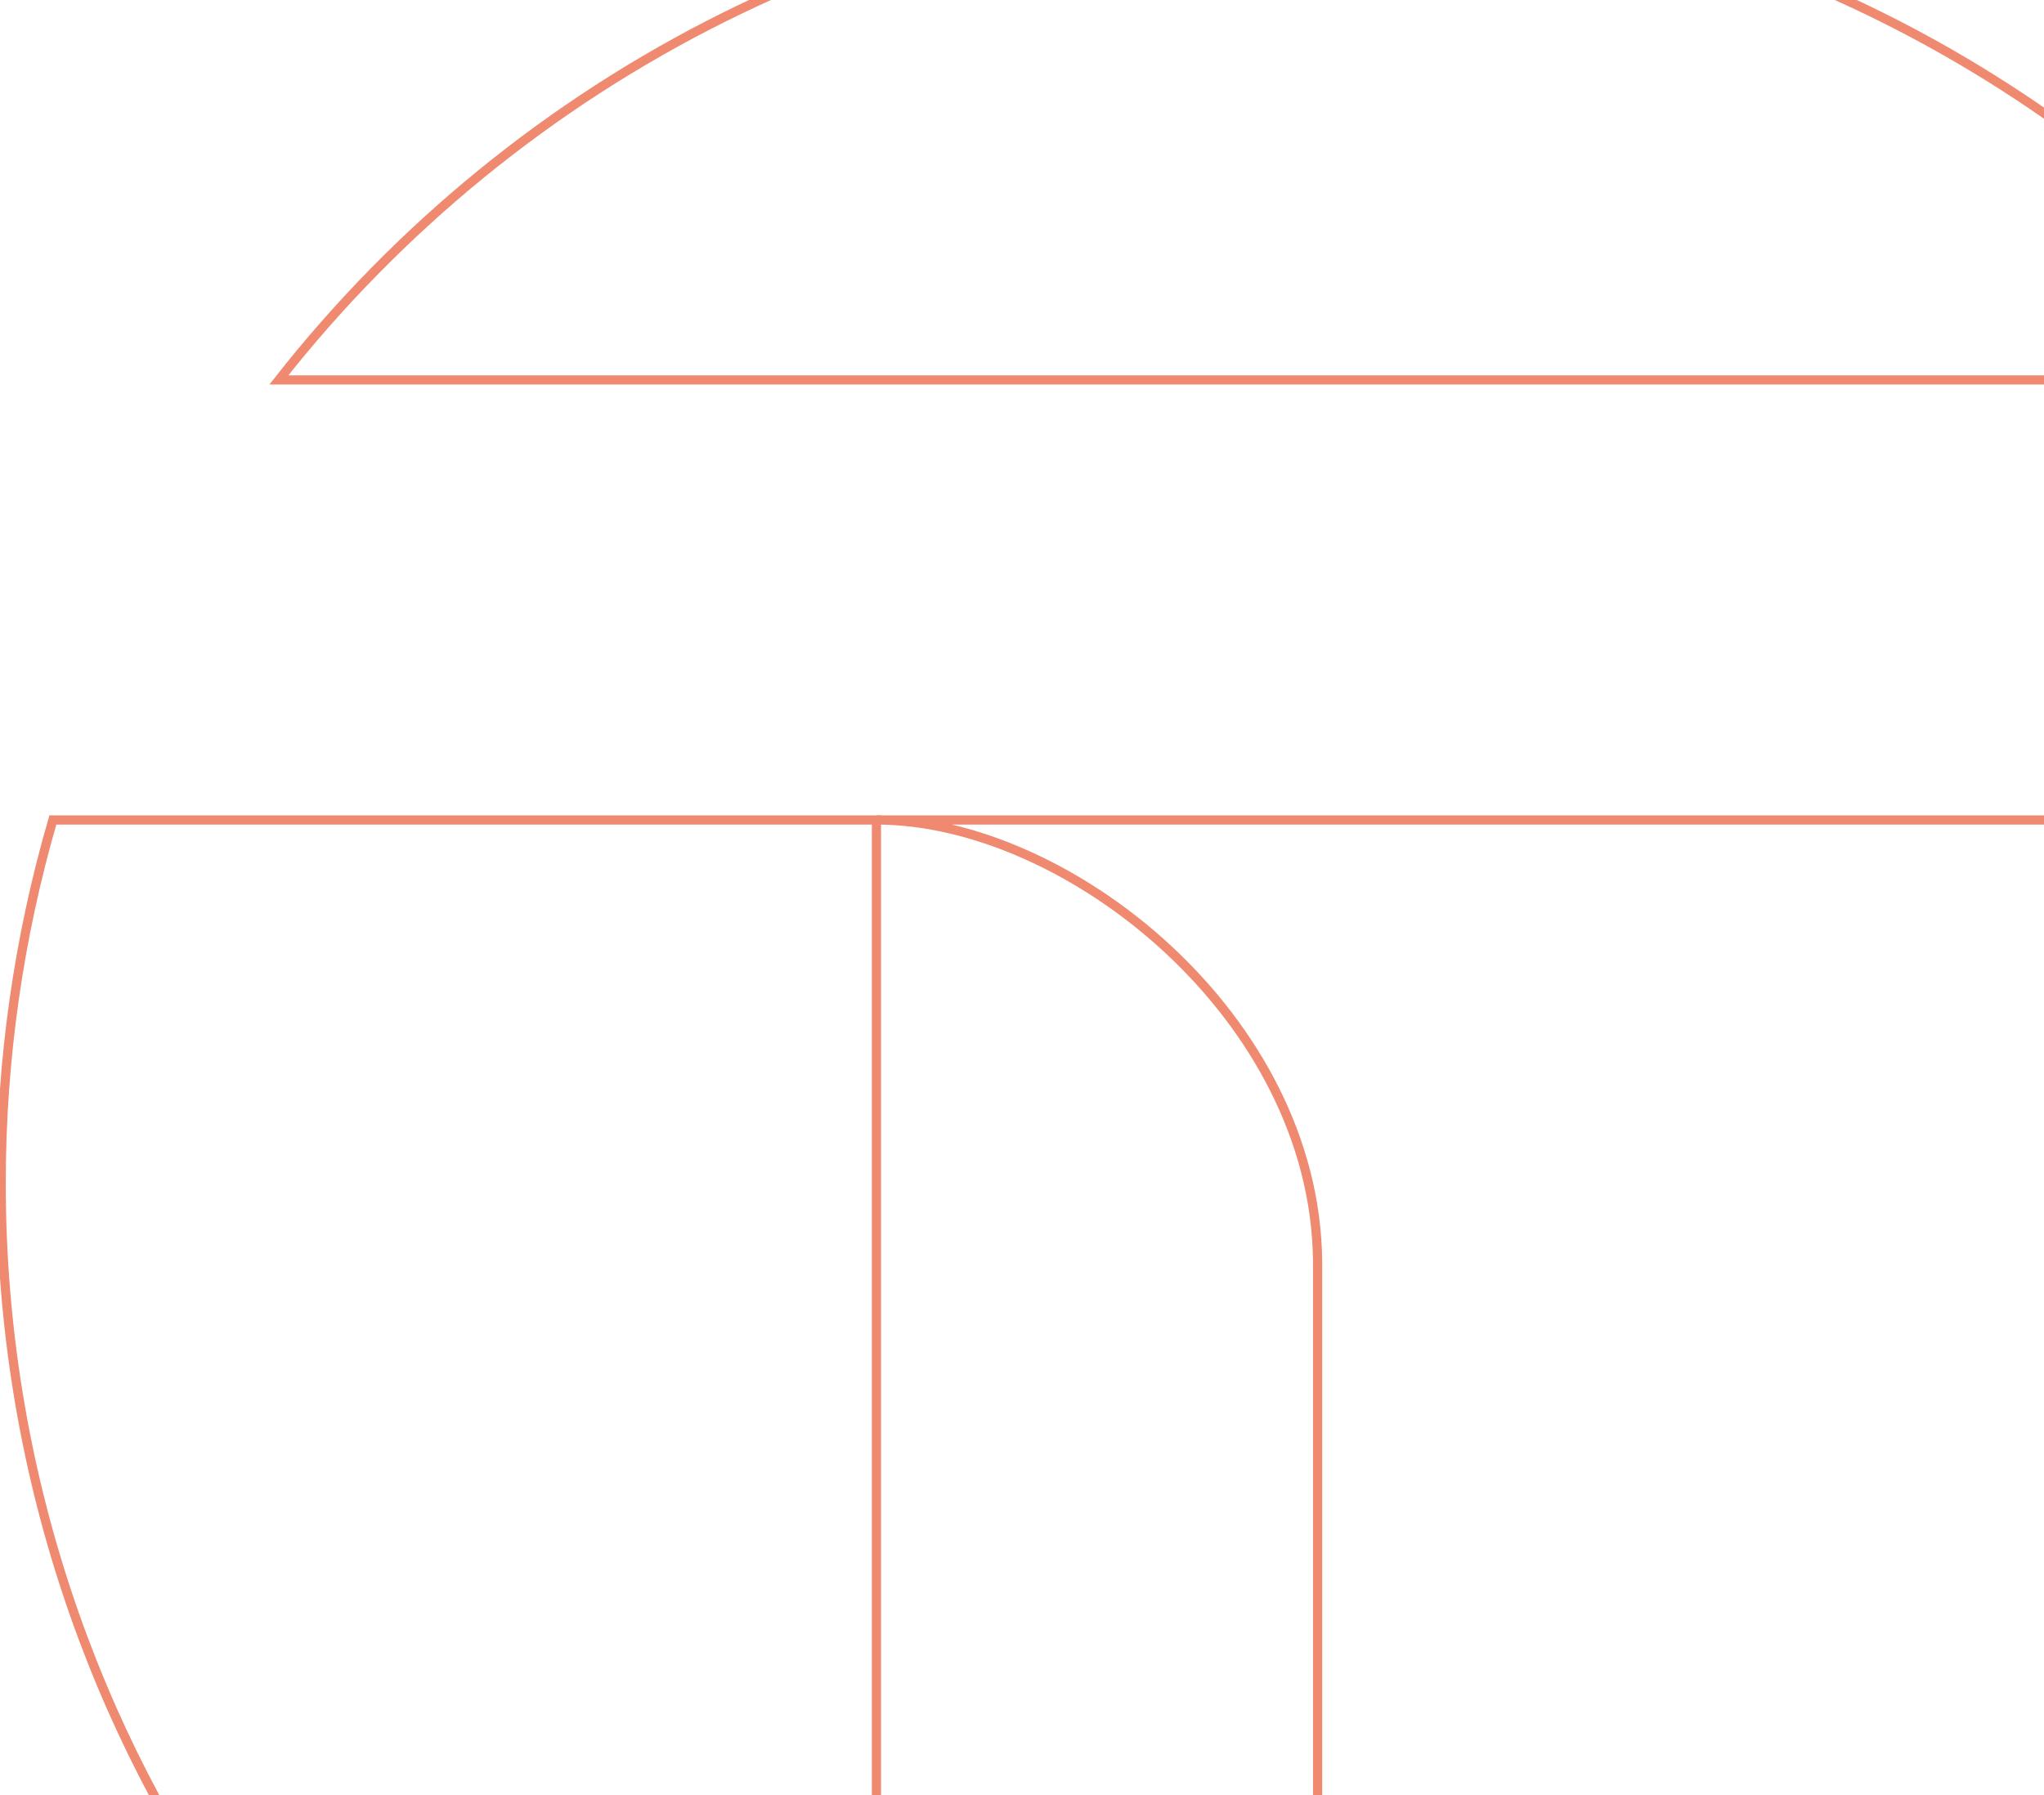 <svg xmlns="http://www.w3.org/2000/svg" xmlns:xlink="http://www.w3.org/1999/xlink" viewBox="0 0 667 586">
  <defs>
    <style>
      .cls-1 {
        clip-path: url(#clippath-1);
      }

      .cls-2 {
        stroke: #e64e26;
        stroke-miterlimit: 10;
        stroke-width: 3px;
      }

      .cls-2, .cls-3 {
        fill: none;
      }

      .cls-4 {
        clip-path: url(#clippath);
      }

      .cls-5 {
        opacity: .66;
      }
    </style>
    <clipPath id="clippath">
      <rect class="cls-3" x="-973" width="1640" height="586"/>
    </clipPath>
    <clipPath id="clippath-1">
      <rect class="cls-3" y="-39.02" width="850.22" height="850.11"/>
    </clipPath>
  </defs>
  <g class="cls-4">
    <g class="cls-5">
      <g class="cls-1">
        <g>
          <path class="cls-2" d="M.38,386.09c0,185.83,119.39,343.68,285.62,401.3V267.64H17.25C6.06,306.13,.39,346.01,.38,386.09Z"/>
          <path class="cls-2" d="M425.11-38.64c-135.64,0-256.34,63.66-334.11,162.65H699.04v143.63H286c62.5,0,143.21,64.42,143.96,144.06v399c232.32-2.62,419.87-191.66,419.87-424.61,0-234.58-190.16-424.73-424.73-424.73Z"/>
        </g>
      </g>
    </g>
  </g>
</svg>